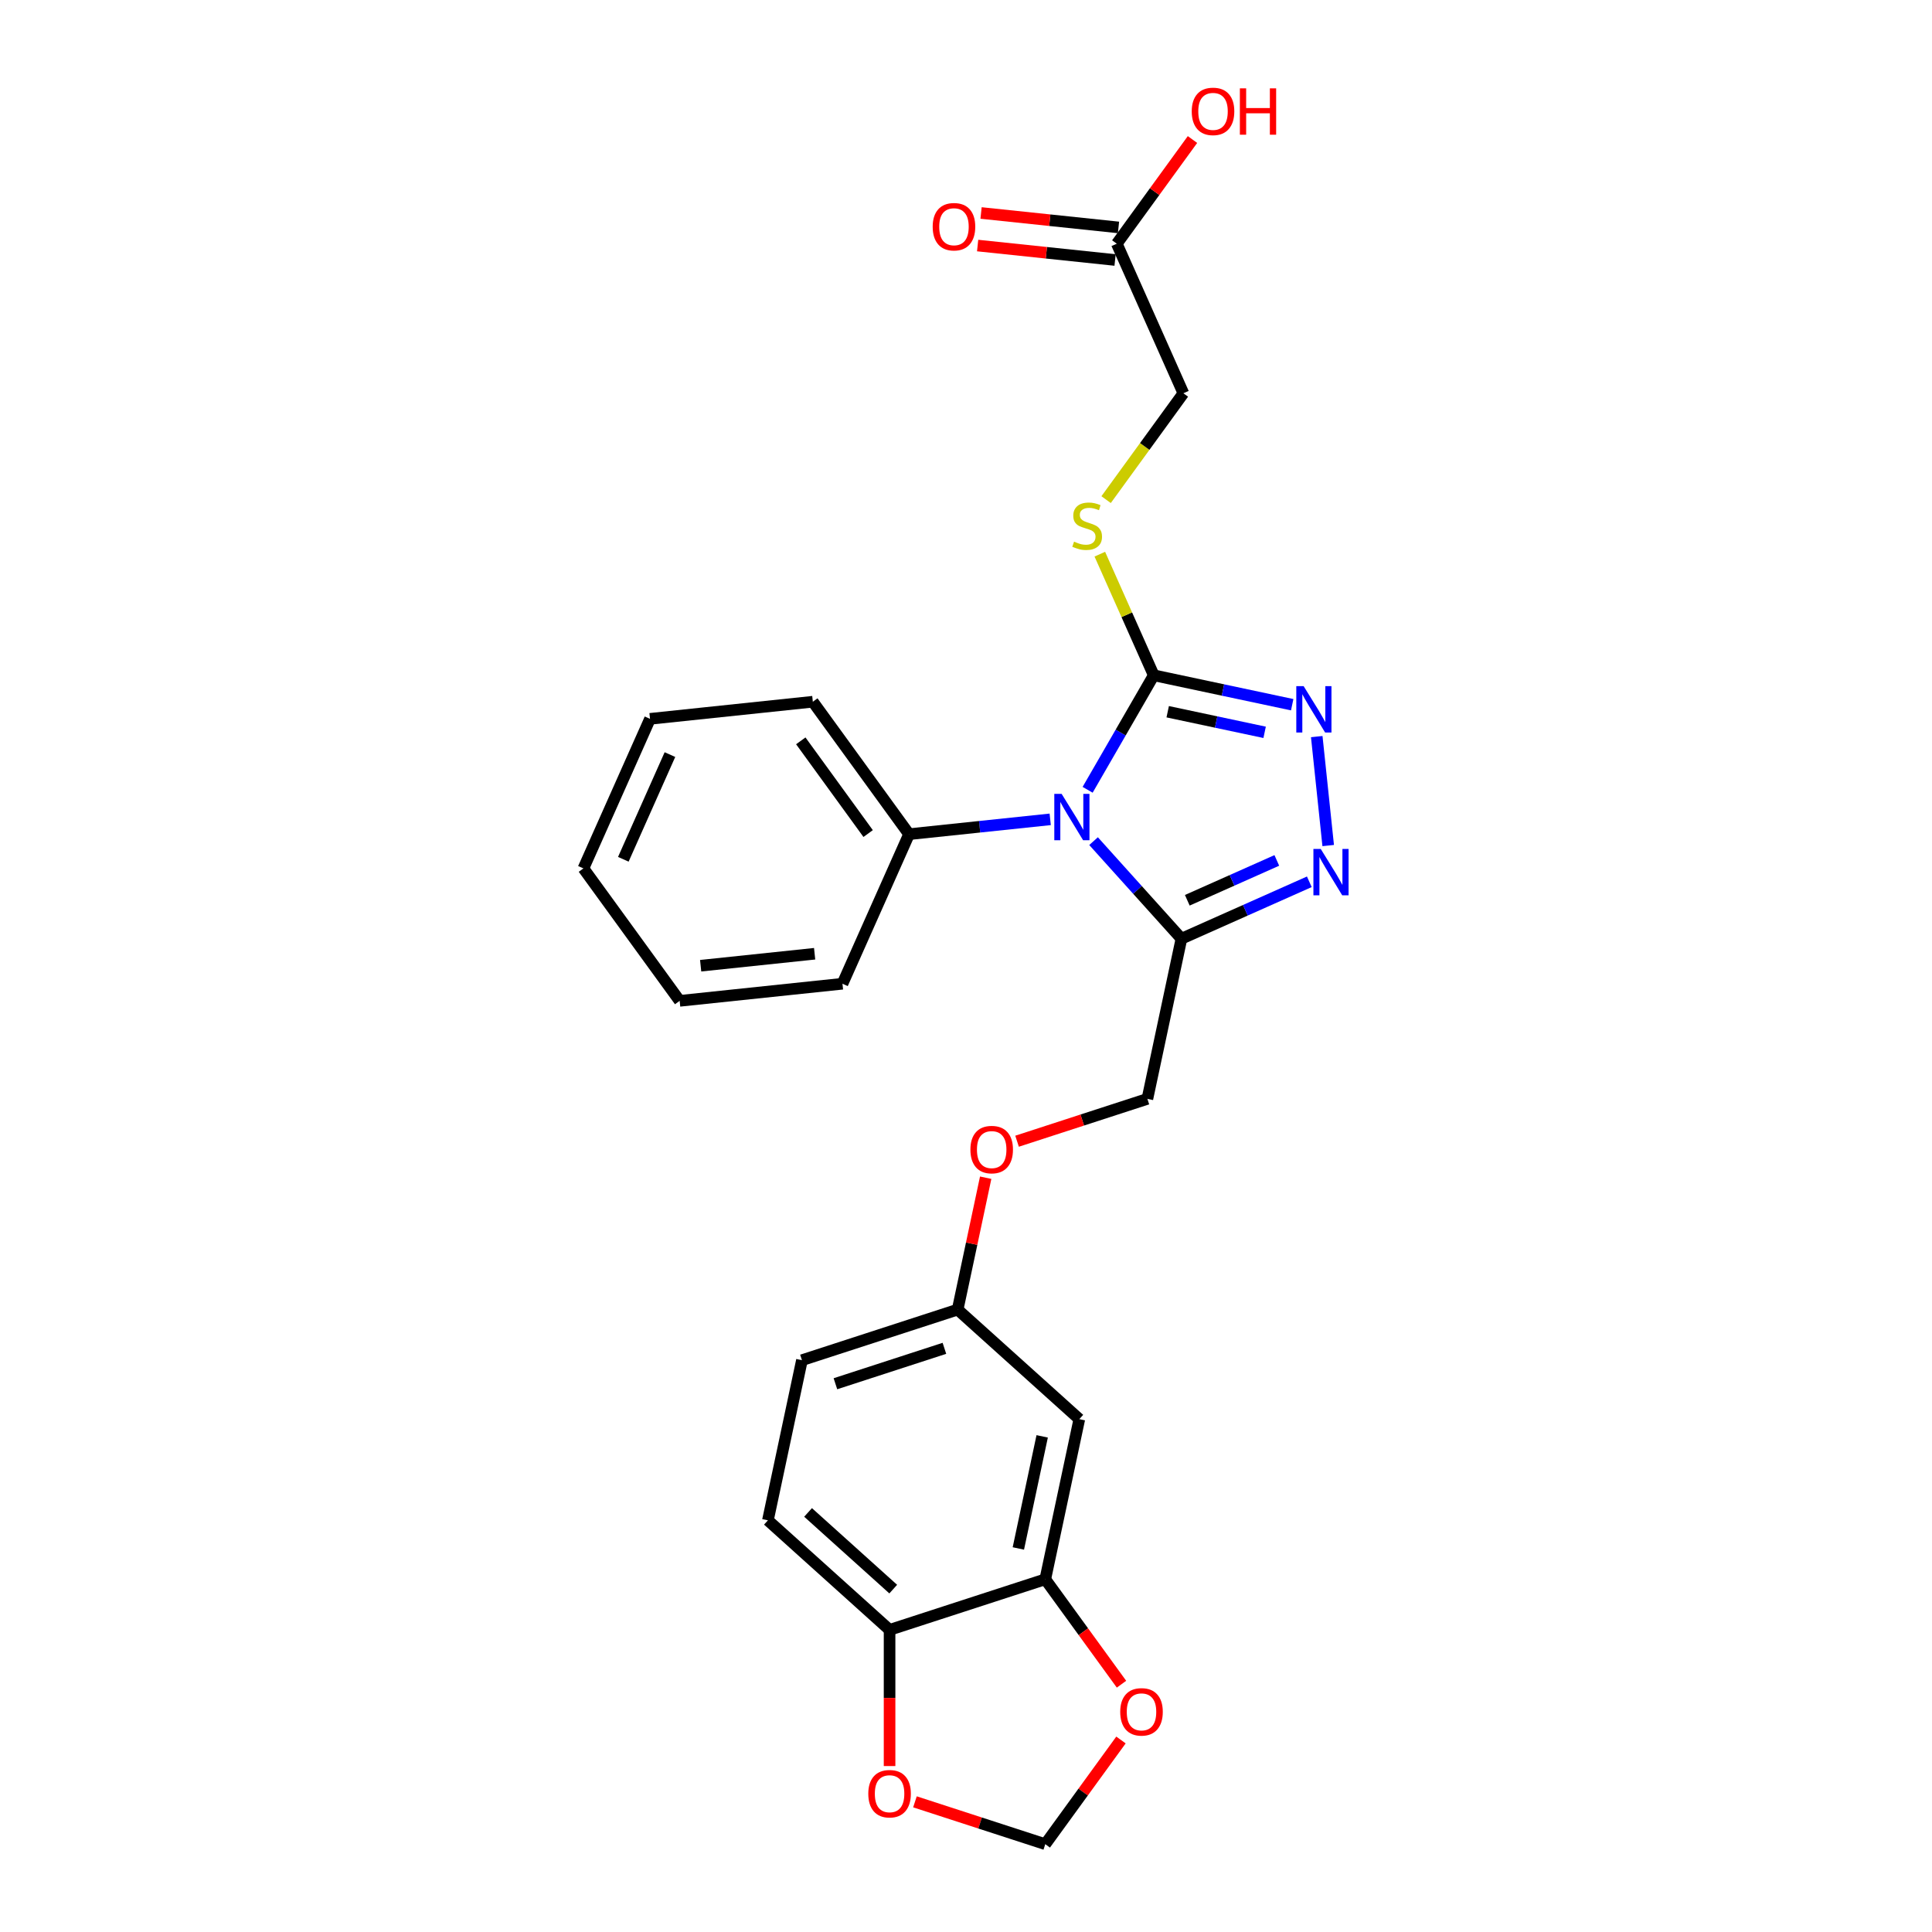 <?xml version='1.0' encoding='iso-8859-1'?>
<svg version='1.1' baseProfile='full'
              xmlns='http://www.w3.org/2000/svg'
                      xmlns:rdkit='http://www.rdkit.org/xml'
                      xmlns:xlink='http://www.w3.org/1999/xlink'
                  xml:space='preserve'
width='1000px' height='1000px' viewBox='0 0 1000 1000'>
<!-- END OF HEADER -->
<rect style='opacity:1.0;fill:#FFFFFF;stroke:none' width='1000' height='1000' x='0' y='0'> </rect>
<path class='bond-0' d='M 562.955,408.795 L 580.065,379.16' style='fill:none;fill-rule:evenodd;stroke:#0000FF;stroke-width:6px;stroke-linecap:butt;stroke-linejoin:miter;stroke-opacity:1' />
<path class='bond-0' d='M 580.065,379.16 L 597.174,349.526' style='fill:none;fill-rule:evenodd;stroke:#000000;stroke-width:6px;stroke-linecap:butt;stroke-linejoin:miter;stroke-opacity:1' />
<path class='bond-1' d='M 566.024,435.373 L 588.765,460.629' style='fill:none;fill-rule:evenodd;stroke:#0000FF;stroke-width:6px;stroke-linecap:butt;stroke-linejoin:miter;stroke-opacity:1' />
<path class='bond-1' d='M 588.765,460.629 L 611.506,485.885' style='fill:none;fill-rule:evenodd;stroke:#000000;stroke-width:6px;stroke-linecap:butt;stroke-linejoin:miter;stroke-opacity:1' />
<path class='bond-7' d='M 543.585,424.091 L 507.057,427.93' style='fill:none;fill-rule:evenodd;stroke:#0000FF;stroke-width:6px;stroke-linecap:butt;stroke-linejoin:miter;stroke-opacity:1' />
<path class='bond-7' d='M 507.057,427.93 L 470.53,431.77' style='fill:none;fill-rule:evenodd;stroke:#000000;stroke-width:6px;stroke-linecap:butt;stroke-linejoin:miter;stroke-opacity:1' />
<path class='bond-2' d='M 597.174,349.526 L 633.008,357.143' style='fill:none;fill-rule:evenodd;stroke:#000000;stroke-width:6px;stroke-linecap:butt;stroke-linejoin:miter;stroke-opacity:1' />
<path class='bond-2' d='M 633.008,357.143 L 668.842,364.759' style='fill:none;fill-rule:evenodd;stroke:#0000FF;stroke-width:6px;stroke-linecap:butt;stroke-linejoin:miter;stroke-opacity:1' />
<path class='bond-2' d='M 604.401,368.388 L 629.484,373.72' style='fill:none;fill-rule:evenodd;stroke:#000000;stroke-width:6px;stroke-linecap:butt;stroke-linejoin:miter;stroke-opacity:1' />
<path class='bond-2' d='M 629.484,373.72 L 654.568,379.052' style='fill:none;fill-rule:evenodd;stroke:#0000FF;stroke-width:6px;stroke-linecap:butt;stroke-linejoin:miter;stroke-opacity:1' />
<path class='bond-4' d='M 597.174,349.526 L 583.219,318.183' style='fill:none;fill-rule:evenodd;stroke:#000000;stroke-width:6px;stroke-linecap:butt;stroke-linejoin:miter;stroke-opacity:1' />
<path class='bond-4' d='M 583.219,318.183 L 569.265,286.841' style='fill:none;fill-rule:evenodd;stroke:#CCCC00;stroke-width:6px;stroke-linecap:butt;stroke-linejoin:miter;stroke-opacity:1' />
<path class='bond-3' d='M 611.506,485.885 L 644.603,471.15' style='fill:none;fill-rule:evenodd;stroke:#000000;stroke-width:6px;stroke-linecap:butt;stroke-linejoin:miter;stroke-opacity:1' />
<path class='bond-3' d='M 644.603,471.15 L 677.7,456.414' style='fill:none;fill-rule:evenodd;stroke:#0000FF;stroke-width:6px;stroke-linecap:butt;stroke-linejoin:miter;stroke-opacity:1' />
<path class='bond-3' d='M 614.542,465.982 L 637.71,455.667' style='fill:none;fill-rule:evenodd;stroke:#000000;stroke-width:6px;stroke-linecap:butt;stroke-linejoin:miter;stroke-opacity:1' />
<path class='bond-3' d='M 637.71,455.667 L 660.877,445.352' style='fill:none;fill-rule:evenodd;stroke:#0000FF;stroke-width:6px;stroke-linecap:butt;stroke-linejoin:miter;stroke-opacity:1' />
<path class='bond-12' d='M 611.506,485.885 L 593.888,568.773' style='fill:none;fill-rule:evenodd;stroke:#000000;stroke-width:6px;stroke-linecap:butt;stroke-linejoin:miter;stroke-opacity:1' />
<path class='bond-26' d='M 681.545,381.262 L 687.473,437.656' style='fill:none;fill-rule:evenodd;stroke:#0000FF;stroke-width:6px;stroke-linecap:butt;stroke-linejoin:miter;stroke-opacity:1' />
<path class='bond-16' d='M 572.52,258.607 L 592.518,231.082' style='fill:none;fill-rule:evenodd;stroke:#CCCC00;stroke-width:6px;stroke-linecap:butt;stroke-linejoin:miter;stroke-opacity:1' />
<path class='bond-16' d='M 592.518,231.082 L 612.516,203.558' style='fill:none;fill-rule:evenodd;stroke:#000000;stroke-width:6px;stroke-linecap:butt;stroke-linejoin:miter;stroke-opacity:1' />
<path class='bond-5' d='M 541.033,817.435 L 558.651,734.547' style='fill:none;fill-rule:evenodd;stroke:#000000;stroke-width:6px;stroke-linecap:butt;stroke-linejoin:miter;stroke-opacity:1' />
<path class='bond-5' d='M 527.098,801.478 L 539.431,743.457' style='fill:none;fill-rule:evenodd;stroke:#000000;stroke-width:6px;stroke-linecap:butt;stroke-linejoin:miter;stroke-opacity:1' />
<path class='bond-9' d='M 541.033,817.435 L 560.76,844.586' style='fill:none;fill-rule:evenodd;stroke:#000000;stroke-width:6px;stroke-linecap:butt;stroke-linejoin:miter;stroke-opacity:1' />
<path class='bond-9' d='M 560.76,844.586 L 580.486,871.737' style='fill:none;fill-rule:evenodd;stroke:#FF0000;stroke-width:6px;stroke-linecap:butt;stroke-linejoin:miter;stroke-opacity:1' />
<path class='bond-28' d='M 541.033,817.435 L 460.441,843.621' style='fill:none;fill-rule:evenodd;stroke:#000000;stroke-width:6px;stroke-linecap:butt;stroke-linejoin:miter;stroke-opacity:1' />
<path class='bond-6' d='M 558.651,734.547 L 495.678,677.846' style='fill:none;fill-rule:evenodd;stroke:#000000;stroke-width:6px;stroke-linecap:butt;stroke-linejoin:miter;stroke-opacity:1' />
<path class='bond-21' d='M 470.53,431.77 L 420.721,363.214' style='fill:none;fill-rule:evenodd;stroke:#000000;stroke-width:6px;stroke-linecap:butt;stroke-linejoin:miter;stroke-opacity:1' />
<path class='bond-21' d='M 449.347,431.448 L 414.482,383.459' style='fill:none;fill-rule:evenodd;stroke:#000000;stroke-width:6px;stroke-linecap:butt;stroke-linejoin:miter;stroke-opacity:1' />
<path class='bond-22' d='M 470.53,431.77 L 436.063,509.183' style='fill:none;fill-rule:evenodd;stroke:#000000;stroke-width:6px;stroke-linecap:butt;stroke-linejoin:miter;stroke-opacity:1' />
<path class='bond-8' d='M 460.441,843.621 L 397.468,786.919' style='fill:none;fill-rule:evenodd;stroke:#000000;stroke-width:6px;stroke-linecap:butt;stroke-linejoin:miter;stroke-opacity:1' />
<path class='bond-8' d='M 462.336,822.521 L 418.254,782.83' style='fill:none;fill-rule:evenodd;stroke:#000000;stroke-width:6px;stroke-linecap:butt;stroke-linejoin:miter;stroke-opacity:1' />
<path class='bond-11' d='M 460.441,843.621 L 460.441,878.864' style='fill:none;fill-rule:evenodd;stroke:#000000;stroke-width:6px;stroke-linecap:butt;stroke-linejoin:miter;stroke-opacity:1' />
<path class='bond-11' d='M 460.441,878.864 L 460.441,914.107' style='fill:none;fill-rule:evenodd;stroke:#FF0000;stroke-width:6px;stroke-linecap:butt;stroke-linejoin:miter;stroke-opacity:1' />
<path class='bond-13' d='M 580.215,900.616 L 560.624,927.581' style='fill:none;fill-rule:evenodd;stroke:#FF0000;stroke-width:6px;stroke-linecap:butt;stroke-linejoin:miter;stroke-opacity:1' />
<path class='bond-13' d='M 560.624,927.581 L 541.033,954.545' style='fill:none;fill-rule:evenodd;stroke:#000000;stroke-width:6px;stroke-linecap:butt;stroke-linejoin:miter;stroke-opacity:1' />
<path class='bond-10' d='M 578.049,126.145 L 612.516,203.558' style='fill:none;fill-rule:evenodd;stroke:#000000;stroke-width:6px;stroke-linecap:butt;stroke-linejoin:miter;stroke-opacity:1' />
<path class='bond-14' d='M 578.935,117.717 L 543.365,113.978' style='fill:none;fill-rule:evenodd;stroke:#000000;stroke-width:6px;stroke-linecap:butt;stroke-linejoin:miter;stroke-opacity:1' />
<path class='bond-14' d='M 543.365,113.978 L 507.795,110.24' style='fill:none;fill-rule:evenodd;stroke:#FF0000;stroke-width:6px;stroke-linecap:butt;stroke-linejoin:miter;stroke-opacity:1' />
<path class='bond-14' d='M 577.164,134.572 L 541.594,130.833' style='fill:none;fill-rule:evenodd;stroke:#000000;stroke-width:6px;stroke-linecap:butt;stroke-linejoin:miter;stroke-opacity:1' />
<path class='bond-14' d='M 541.594,130.833 L 506.023,127.095' style='fill:none;fill-rule:evenodd;stroke:#FF0000;stroke-width:6px;stroke-linecap:butt;stroke-linejoin:miter;stroke-opacity:1' />
<path class='bond-19' d='M 578.049,126.145 L 597.64,99.18' style='fill:none;fill-rule:evenodd;stroke:#000000;stroke-width:6px;stroke-linecap:butt;stroke-linejoin:miter;stroke-opacity:1' />
<path class='bond-19' d='M 597.64,99.18 L 617.231,72.215' style='fill:none;fill-rule:evenodd;stroke:#FF0000;stroke-width:6px;stroke-linecap:butt;stroke-linejoin:miter;stroke-opacity:1' />
<path class='bond-29' d='M 473.576,932.627 L 507.305,943.586' style='fill:none;fill-rule:evenodd;stroke:#FF0000;stroke-width:6px;stroke-linecap:butt;stroke-linejoin:miter;stroke-opacity:1' />
<path class='bond-29' d='M 507.305,943.586 L 541.033,954.545' style='fill:none;fill-rule:evenodd;stroke:#000000;stroke-width:6px;stroke-linecap:butt;stroke-linejoin:miter;stroke-opacity:1' />
<path class='bond-18' d='M 593.888,568.773 L 560.159,579.732' style='fill:none;fill-rule:evenodd;stroke:#000000;stroke-width:6px;stroke-linecap:butt;stroke-linejoin:miter;stroke-opacity:1' />
<path class='bond-18' d='M 560.159,579.732 L 526.431,590.691' style='fill:none;fill-rule:evenodd;stroke:#FF0000;stroke-width:6px;stroke-linecap:butt;stroke-linejoin:miter;stroke-opacity:1' />
<path class='bond-15' d='M 495.678,677.846 L 502.933,643.715' style='fill:none;fill-rule:evenodd;stroke:#000000;stroke-width:6px;stroke-linecap:butt;stroke-linejoin:miter;stroke-opacity:1' />
<path class='bond-15' d='M 502.933,643.715 L 510.187,609.585' style='fill:none;fill-rule:evenodd;stroke:#FF0000;stroke-width:6px;stroke-linecap:butt;stroke-linejoin:miter;stroke-opacity:1' />
<path class='bond-20' d='M 495.678,677.846 L 415.086,704.032' style='fill:none;fill-rule:evenodd;stroke:#000000;stroke-width:6px;stroke-linecap:butt;stroke-linejoin:miter;stroke-opacity:1' />
<path class='bond-20' d='M 488.826,697.892 L 432.412,716.222' style='fill:none;fill-rule:evenodd;stroke:#000000;stroke-width:6px;stroke-linecap:butt;stroke-linejoin:miter;stroke-opacity:1' />
<path class='bond-17' d='M 397.468,786.919 L 415.086,704.032' style='fill:none;fill-rule:evenodd;stroke:#000000;stroke-width:6px;stroke-linecap:butt;stroke-linejoin:miter;stroke-opacity:1' />
<path class='bond-24' d='M 420.721,363.214 L 336.446,372.072' style='fill:none;fill-rule:evenodd;stroke:#000000;stroke-width:6px;stroke-linecap:butt;stroke-linejoin:miter;stroke-opacity:1' />
<path class='bond-23' d='M 436.063,509.183 L 351.788,518.04' style='fill:none;fill-rule:evenodd;stroke:#000000;stroke-width:6px;stroke-linecap:butt;stroke-linejoin:miter;stroke-opacity:1' />
<path class='bond-23' d='M 421.65,493.656 L 362.658,499.857' style='fill:none;fill-rule:evenodd;stroke:#000000;stroke-width:6px;stroke-linecap:butt;stroke-linejoin:miter;stroke-opacity:1' />
<path class='bond-25' d='M 351.788,518.04 L 301.98,449.485' style='fill:none;fill-rule:evenodd;stroke:#000000;stroke-width:6px;stroke-linecap:butt;stroke-linejoin:miter;stroke-opacity:1' />
<path class='bond-27' d='M 336.446,372.072 L 301.98,449.485' style='fill:none;fill-rule:evenodd;stroke:#000000;stroke-width:6px;stroke-linecap:butt;stroke-linejoin:miter;stroke-opacity:1' />
<path class='bond-27' d='M 346.759,390.577 L 322.633,444.766' style='fill:none;fill-rule:evenodd;stroke:#000000;stroke-width:6px;stroke-linecap:butt;stroke-linejoin:miter;stroke-opacity:1' />
<path  class='atom-0' d='M 549.5 410.913
L 557.364 423.624
Q 558.143 424.878, 559.397 427.149
Q 560.652 429.42, 560.719 429.556
L 560.719 410.913
L 563.906 410.913
L 563.906 434.911
L 560.618 434.911
L 552.178 421.014
Q 551.195 419.387, 550.144 417.523
Q 549.127 415.658, 548.822 415.082
L 548.822 434.911
L 545.704 434.911
L 545.704 410.913
L 549.5 410.913
' fill='#0000FF'/>
<path  class='atom-3' d='M 674.757 355.145
L 682.621 367.856
Q 683.4 369.11, 684.654 371.381
Q 685.908 373.652, 685.976 373.788
L 685.976 355.145
L 689.162 355.145
L 689.162 379.143
L 685.875 379.143
L 677.435 365.246
Q 676.452 363.619, 675.401 361.755
Q 674.384 359.89, 674.079 359.314
L 674.079 379.143
L 670.96 379.143
L 670.96 355.145
L 674.757 355.145
' fill='#0000FF'/>
<path  class='atom-4' d='M 683.614 439.42
L 691.478 452.131
Q 692.258 453.385, 693.512 455.656
Q 694.766 457.927, 694.834 458.063
L 694.834 439.42
L 698.02 439.42
L 698.02 463.418
L 694.732 463.418
L 686.292 449.521
Q 685.309 447.894, 684.258 446.03
Q 683.242 444.165, 682.936 443.589
L 682.936 463.418
L 679.818 463.418
L 679.818 439.42
L 683.614 439.42
' fill='#0000FF'/>
<path  class='atom-5' d='M 555.928 280.35
Q 556.2 280.451, 557.318 280.926
Q 558.437 281.4, 559.657 281.705
Q 560.911 281.977, 562.131 281.977
Q 564.402 281.977, 565.724 280.892
Q 567.046 279.773, 567.046 277.841
Q 567.046 276.519, 566.368 275.706
Q 565.724 274.892, 564.707 274.452
Q 563.691 274.011, 561.996 273.503
Q 559.86 272.859, 558.572 272.248
Q 557.318 271.638, 556.403 270.35
Q 555.522 269.062, 555.522 266.893
Q 555.522 263.876, 557.555 262.012
Q 559.623 260.148, 563.691 260.148
Q 566.47 260.148, 569.622 261.47
L 568.843 264.08
Q 565.962 262.893, 563.792 262.893
Q 561.453 262.893, 560.165 263.876
Q 558.877 264.825, 558.911 266.486
Q 558.911 267.774, 559.555 268.554
Q 560.233 269.333, 561.182 269.774
Q 562.165 270.215, 563.792 270.723
Q 565.962 271.401, 567.25 272.079
Q 568.538 272.757, 569.453 274.147
Q 570.402 275.502, 570.402 277.841
Q 570.402 281.163, 568.165 282.959
Q 565.962 284.722, 562.267 284.722
Q 560.132 284.722, 558.505 284.248
Q 556.911 283.807, 555.013 283.027
L 555.928 280.35
' fill='#CCCC00'/>
<path  class='atom-10' d='M 579.825 886.058
Q 579.825 880.296, 582.673 877.076
Q 585.52 873.855, 590.841 873.855
Q 596.163 873.855, 599.01 877.076
Q 601.858 880.296, 601.858 886.058
Q 601.858 891.888, 598.976 895.21
Q 596.095 898.498, 590.841 898.498
Q 585.554 898.498, 582.673 895.21
Q 579.825 891.922, 579.825 886.058
M 590.841 895.786
Q 594.502 895.786, 596.468 893.345
Q 598.468 890.871, 598.468 886.058
Q 598.468 881.346, 596.468 878.974
Q 594.502 876.567, 590.841 876.567
Q 587.181 876.567, 585.181 878.94
Q 583.215 881.313, 583.215 886.058
Q 583.215 890.905, 585.181 893.345
Q 587.181 895.786, 590.841 895.786
' fill='#FF0000'/>
<path  class='atom-12' d='M 449.425 928.427
Q 449.425 922.665, 452.273 919.445
Q 455.12 916.225, 460.441 916.225
Q 465.763 916.225, 468.61 919.445
Q 471.458 922.665, 471.458 928.427
Q 471.458 934.257, 468.576 937.579
Q 465.695 940.867, 460.441 940.867
Q 455.154 940.867, 452.273 937.579
Q 449.425 934.291, 449.425 928.427
M 460.441 938.155
Q 464.102 938.155, 466.068 935.715
Q 468.068 933.241, 468.068 928.427
Q 468.068 923.716, 466.068 921.343
Q 464.102 918.937, 460.441 918.937
Q 456.781 918.937, 454.781 921.309
Q 452.815 923.682, 452.815 928.427
Q 452.815 933.275, 454.781 935.715
Q 456.781 938.155, 460.441 938.155
' fill='#FF0000'/>
<path  class='atom-15' d='M 482.759 117.355
Q 482.759 111.592, 485.606 108.372
Q 488.453 105.152, 493.775 105.152
Q 499.096 105.152, 501.943 108.372
Q 504.791 111.592, 504.791 117.355
Q 504.791 123.185, 501.91 126.506
Q 499.028 129.794, 493.775 129.794
Q 488.487 129.794, 485.606 126.506
Q 482.759 123.219, 482.759 117.355
M 493.775 127.083
Q 497.435 127.083, 499.401 124.642
Q 501.401 122.168, 501.401 117.355
Q 501.401 112.643, 499.401 110.27
Q 497.435 107.864, 493.775 107.864
Q 490.114 107.864, 488.114 110.237
Q 486.148 112.609, 486.148 117.355
Q 486.148 122.202, 488.114 124.642
Q 490.114 127.083, 493.775 127.083
' fill='#FF0000'/>
<path  class='atom-19' d='M 502.28 595.026
Q 502.28 589.264, 505.127 586.044
Q 507.975 582.824, 513.296 582.824
Q 518.618 582.824, 521.465 586.044
Q 524.312 589.264, 524.312 595.026
Q 524.312 600.856, 521.431 604.178
Q 518.55 607.466, 513.296 607.466
Q 508.008 607.466, 505.127 604.178
Q 502.28 600.89, 502.28 595.026
M 513.296 604.754
Q 516.957 604.754, 518.923 602.314
Q 520.923 599.84, 520.923 595.026
Q 520.923 590.315, 518.923 587.942
Q 516.957 585.536, 513.296 585.536
Q 509.635 585.536, 507.636 587.908
Q 505.67 590.281, 505.67 595.026
Q 505.67 599.873, 507.636 602.314
Q 509.635 604.754, 513.296 604.754
' fill='#FF0000'/>
<path  class='atom-20' d='M 616.842 57.657
Q 616.842 51.895, 619.689 48.675
Q 622.536 45.455, 627.858 45.455
Q 633.179 45.455, 636.027 48.675
Q 638.874 51.895, 638.874 57.657
Q 638.874 63.487, 635.993 66.809
Q 633.112 70.097, 627.858 70.097
Q 622.57 70.097, 619.689 66.809
Q 616.842 63.521, 616.842 57.657
M 627.858 67.385
Q 631.519 67.385, 633.485 64.945
Q 635.484 62.47, 635.484 57.657
Q 635.484 52.946, 633.485 50.573
Q 631.519 48.166, 627.858 48.166
Q 624.197 48.166, 622.197 50.539
Q 620.231 52.912, 620.231 57.657
Q 620.231 62.504, 622.197 64.945
Q 624.197 67.385, 627.858 67.385
' fill='#FF0000'/>
<path  class='atom-20' d='M 641.755 45.726
L 645.009 45.726
L 645.009 55.928
L 657.279 55.928
L 657.279 45.726
L 660.533 45.726
L 660.533 69.724
L 657.279 69.724
L 657.279 58.64
L 645.009 58.64
L 645.009 69.724
L 641.755 69.724
L 641.755 45.726
' fill='#FF0000'/>
</svg>
